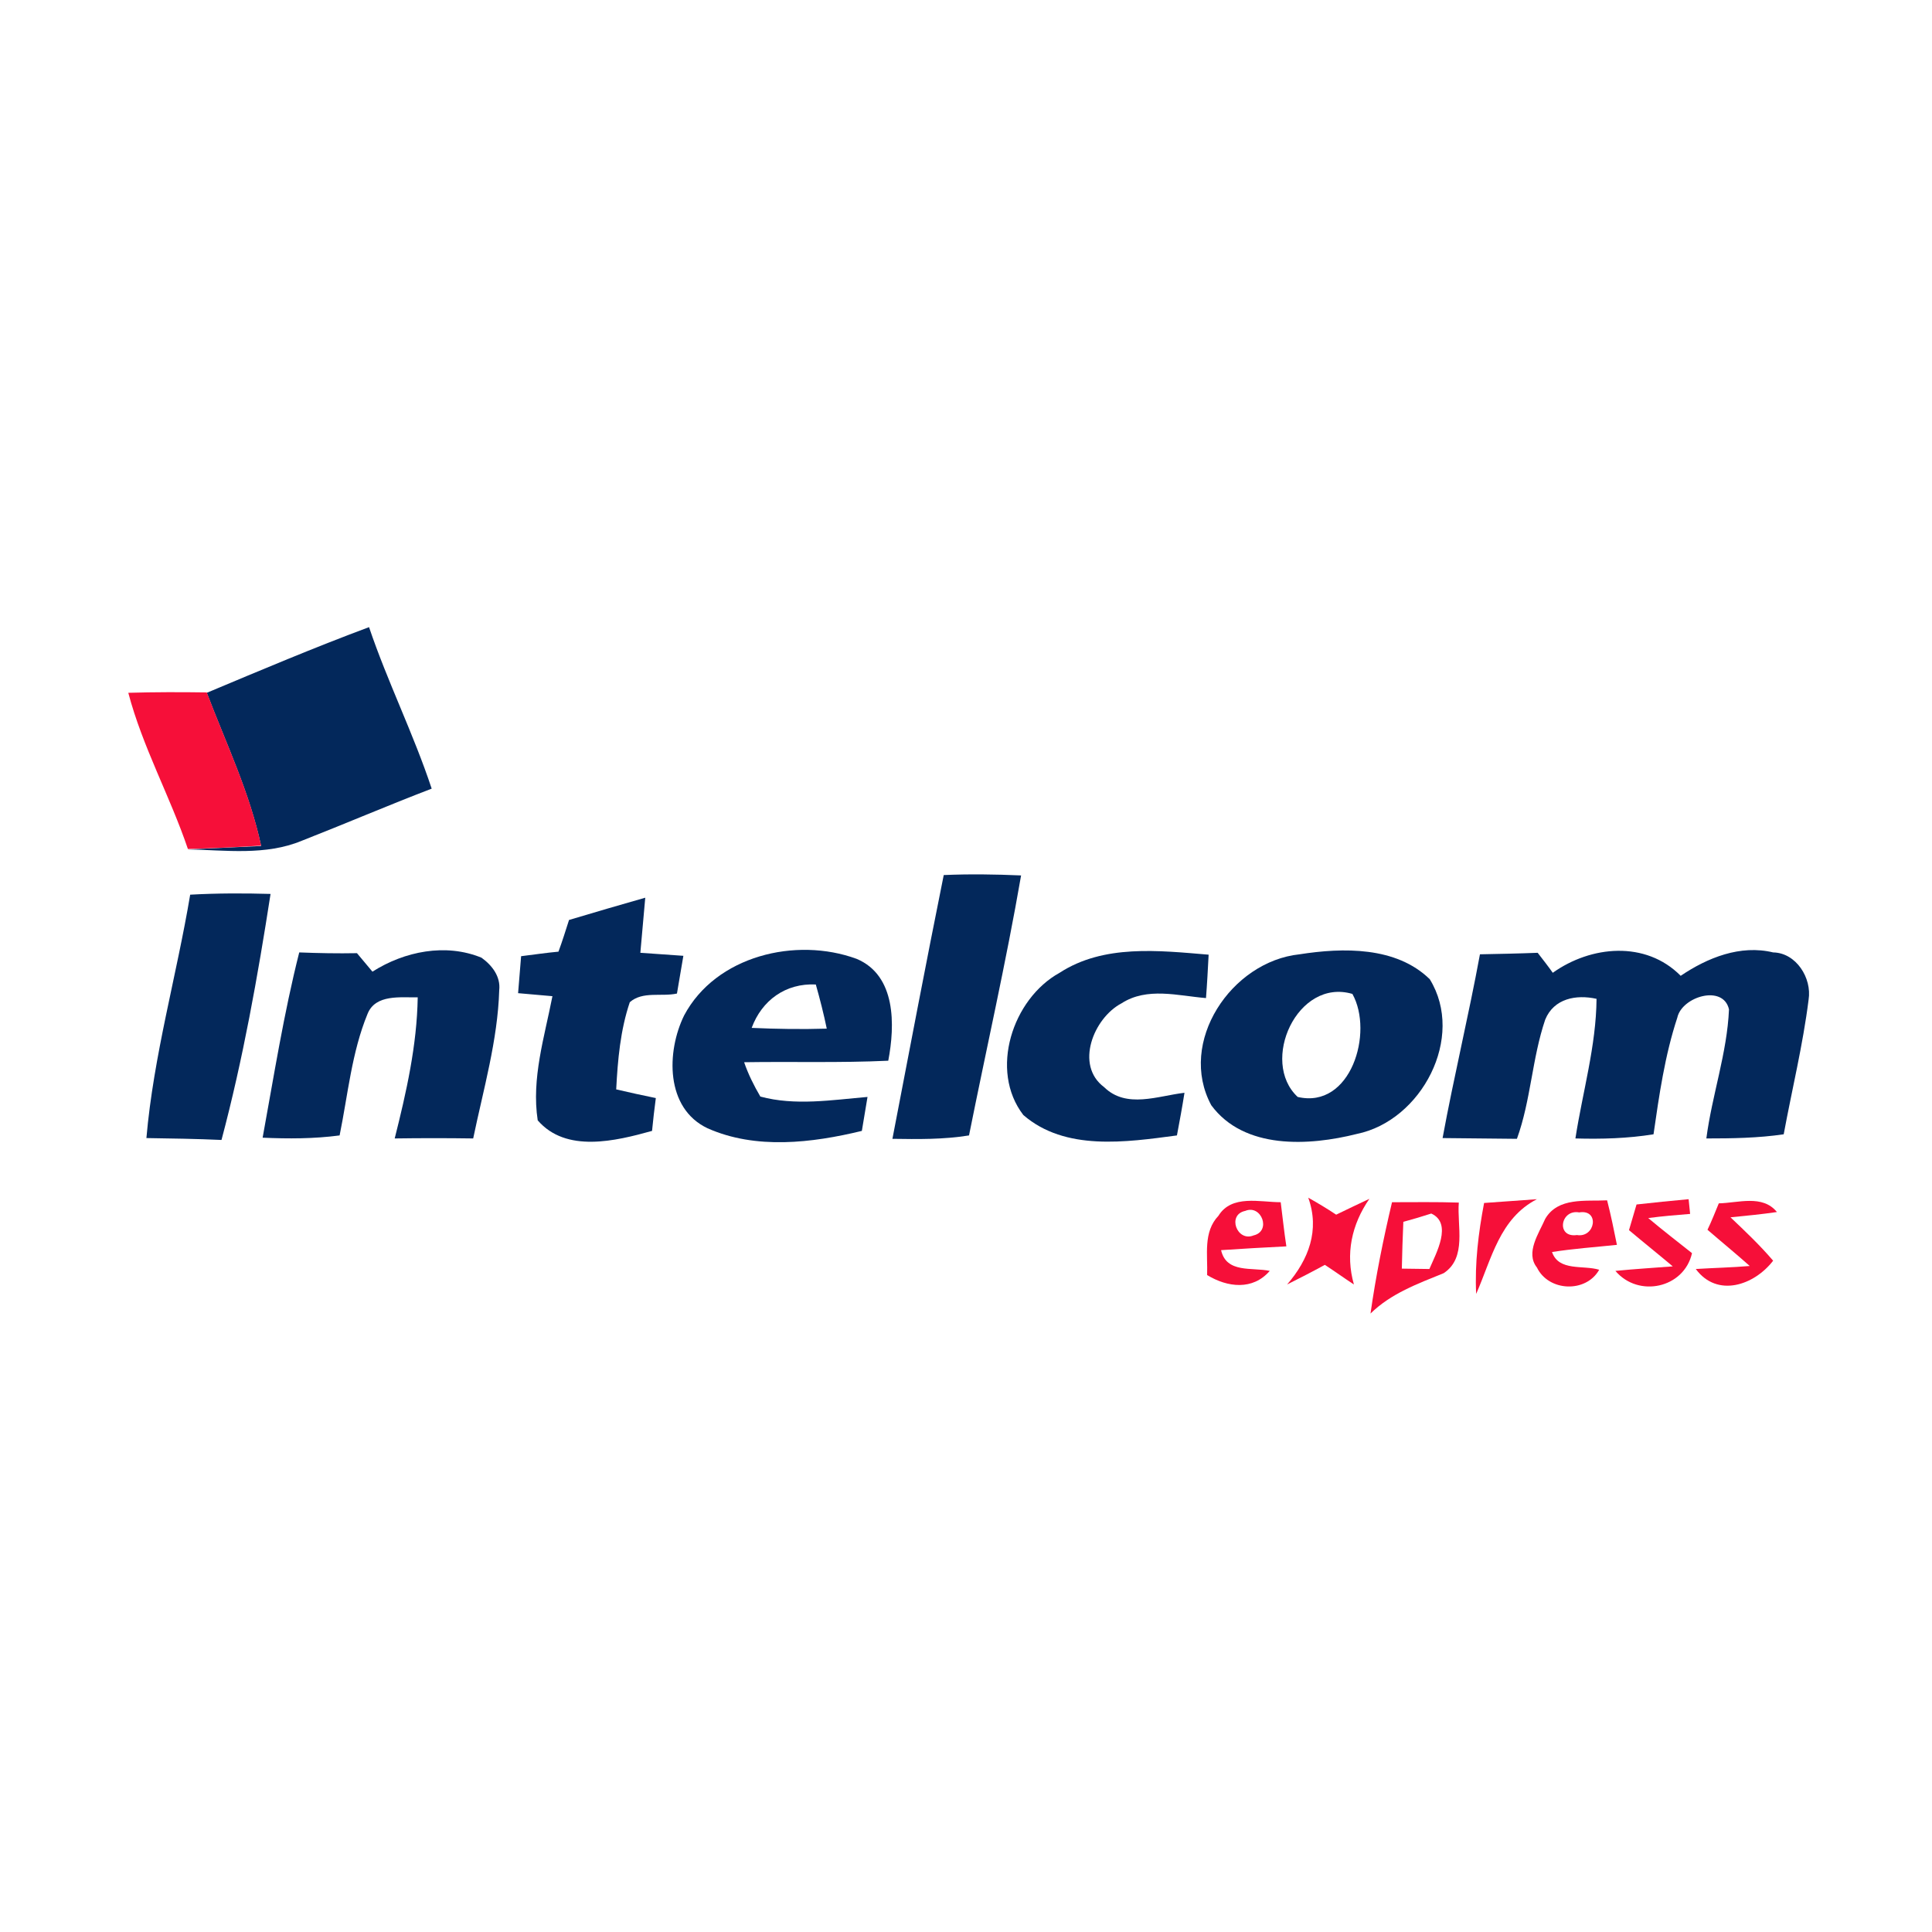 <?xml version="1.0" encoding="utf-8"?>
<!-- Generator: Adobe Illustrator 21.1.0, SVG Export Plug-In . SVG Version: 6.00 Build 0)  -->
<svg version="1.1" id="Layer_1" xmlns="http://www.w3.org/2000/svg" xmlns:xlink="http://www.w3.org/1999/xlink" x="0px" y="0px"
	 viewBox="0 0 512 512" style="enable-background:new 0 0 512 512;" xml:space="preserve">
<style type="text/css">
	.st0{fill:#FFFFFF;}
	.st1{fill:#03285B;}
	.st2{fill:#F60F39;}
</style>
<rect class="st0" width="512" height="512"/>
<g id="_x23_03285bff">
	<path class="st1" d="M54.8,183.6c14.3-6,28.5-12,43-17.4c4.9,14.5,11.8,28.3,16.6,42.8c-11.5,4.4-22.9,9.3-34.4,13.8
		c-9.6,4-20.2,2.5-30.2,2.3c6.4-0.3,12.9-0.6,19.4-0.9C66.2,210.1,59.9,197,54.8,183.6z"/>
	<path class="st1" d="M250.1,231.9c6.8-0.3,13.7-0.2,20.5,0.1c-4,23.1-9.2,45.9-13.8,68.9c-6.8,1.1-13.6,1-20.3,0.9
		C241,278.4,245.4,255.2,250.1,231.9z"/>
	<path class="st1" d="M50.4,237.1c7.1-0.4,14.2-0.4,21.3-0.2c-3.4,21.9-7.3,43.8-13,65.2c-6.6-0.3-13.3-0.4-19.9-0.5
		C40.7,279.7,46.8,258.6,50.4,237.1z"/>
	<path class="st1" d="M150.8,243.8c6.7-2,13.5-4,20.2-5.9c-0.4,4.9-0.9,9.7-1.3,14.6c3.8,0.3,7.6,0.5,11.4,0.8
		c-0.6,3.3-1.1,6.7-1.7,10c-4.1,0.9-9.1-0.7-12.5,2.3c-2.5,7.4-3.2,15.3-3.6,23.1c3.5,0.8,7,1.6,10.5,2.3c-0.4,2.9-0.7,5.8-1,8.7
		c-9.7,2.7-22.8,5.9-30.3-2.8c-1.7-11.1,1.8-22.1,3.9-32.9c-2.3-0.2-6.8-0.6-9.1-0.8c0.2-2.4,0.6-7.3,0.8-9.8
		c3.3-0.4,6.6-0.9,9.9-1.2C149,249.5,149.9,246.6,150.8,243.8z"/>
	<path class="st1" d="M98.7,257.5c8.5-5.4,19.4-7.6,28.9-3.7c2.8,2,5.1,5,4.7,8.6c-0.4,13.3-4.2,26.3-6.9,39.3
		c-6.9-0.1-13.9-0.1-20.8,0c3.1-12.3,5.9-24.7,6.1-37.4c-4.5,0.1-11.2-0.9-13.3,4.4c-4.2,10.2-5.2,21.4-7.4,32.2
		c-6.8,0.9-13.6,0.9-20.4,0.6c3-16.4,5.6-32.9,9.7-49.1c5.1,0.2,10.2,0.3,15.3,0.2C95.7,253.9,97.7,256.3,98.7,257.5z"/>
	<path class="st1" d="M181.3,269.1c8.4-15.8,29.6-20.9,45.7-15c10.5,4.4,10.2,17.6,8.4,27c-12.8,0.6-25.5,0.2-38.2,0.4
		c1.1,3.2,2.6,6.2,4.3,9.1c9.2,2.5,19,0.9,28.4,0.1c-0.5,3-1,6-1.5,9c-13.2,3.2-28.1,5-40.9-0.7
		C176.3,293.7,176.6,278.7,181.3,269.1 M199.2,272.4c6.6,0.3,13.3,0.4,19.9,0.2c-0.8-3.9-1.8-7.8-2.9-11.7
		C208.2,260.5,201.9,265.1,199.2,272.4z"/>
	<path class="st1" d="M280.8,257.8c11.7-7.6,26.3-5.9,39.5-4.8c-0.2,3.8-0.4,7.7-0.7,11.5c-7.4-0.6-15.6-3-22.4,1.4
		c-7.4,3.9-12.4,16.4-4.6,22.2c5.9,5.8,14.3,2.3,21.3,1.5c-0.6,3.8-1.3,7.6-2,11.3c-13.5,1.8-29.6,4.2-40.7-5.4
		C262.1,283.7,268.3,264.7,280.8,257.8z"/>
	<path class="st1" d="M344.4,252.9c11.5-1.8,25.6-2.1,34.5,6.6c9.5,15.4-2.2,37.5-19.3,41c-12.7,3.2-29.9,4.2-38.6-7.6
		C312,276.2,326.3,254.8,344.4,252.9 M343.9,290.7c14.1,3.3,20.2-17.1,14.5-27.3C343.8,259.1,333.8,281.3,343.9,290.7z"/>
	<path class="st1" d="M411.5,257.8c10.1-7.2,24.6-8.6,33.9,0.8c7.1-4.8,15.8-8.3,24.5-6.2c6.1,0.1,10.3,6.8,9.4,12.5
		c-1.5,12-4.4,23.8-6.6,35.7c-6.8,1-13.7,1.1-20.5,1.1c1.5-11.5,5.5-22.6,6-34.2c-1.5-6.7-12.5-3.4-13.7,2.2
		c-3.3,10-4.8,20.5-6.3,30.9c-6.8,1.1-13.8,1.3-20.7,1.1c1.9-12.3,5.5-24.5,5.6-37c-5.4-1.2-11.3-0.1-13.6,5.5
		c-3.5,10.3-3.8,21.4-7.5,31.6c-6.6-0.1-13.1-0.1-19.7-0.2c3-16.3,6.9-32.4,9.9-48.7c5.1-0.1,10.2-0.2,15.3-0.4
		C408.6,253.9,410.6,256.5,411.5,257.8z"/>
</g>
<g id="_x23_f60f39ff">
	<path class="st2" d="M34,183.6c6.9-0.2,13.9-0.2,20.8-0.1c5.1,13.5,11.4,26.5,14.4,40.6c-6.4,0.4-12.9,0.7-19.4,0.9
		C45.1,211.1,37.8,198,34,183.6z"/>
	<path class="st2" d="M322.9,322.2c3.5-5.7,11-3.6,16.5-3.6c0.5,3.9,0.9,7.8,1.5,11.7c-5.8,0.3-11.5,0.6-17.3,1
		c1.4,6.2,8.2,4.5,12.9,5.5c-4.5,5.2-11.2,4.4-16.6,1.1C320.1,332.6,318.8,326.5,322.9,322.2 M330,320.9c-4.9,1-2.2,8.3,2.2,6.5
		C337,326.3,334.3,319.1,330,320.9z"/>
	<path class="st2" d="M346.7,317.4c2.5,1.4,5,2.9,7.4,4.5c2.9-1.4,5.8-2.8,8.8-4.2c-4.7,6.8-6.4,14.6-4.1,22.7
		c-2.6-1.7-5.1-3.5-7.7-5.2c-3.3,1.8-6.6,3.5-10,5.2C346.8,333.8,349.8,326,346.7,317.4z"/>
	<path class="st2" d="M368.9,318.6c5.9,0,11.8-0.1,17.7,0.1c-0.5,6.2,2.2,14.6-4,18.7c-6.9,2.8-14,5.4-19.4,10.7
		C364.6,338.2,366.6,328.3,368.9,318.6 M371.9,323.8c-0.2,4.2-0.3,8.3-0.4,12.4c1.8,0,5.5,0.1,7.3,0.1c1.8-4.2,6.2-12.1,0.5-14.7
		C377.5,322.2,373.8,323.3,371.9,323.8z"/>
	<path class="st2" d="M393.3,318.8c4.7-0.3,9.4-0.7,14-1c-9.9,5.1-12,15.8-16.1,25.1C390.8,334.8,391.8,326.7,393.3,318.8z"/>
	<path class="st2" d="M409.5,323c3.4-5.8,10.7-4.6,16.4-4.9c1,3.9,1.8,7.8,2.6,11.8c-5.7,0.6-11.5,1-17.2,1.9
		c1.8,5.2,8.3,3.4,12.5,4.7c-3.5,6.2-13.4,5.8-16.5-0.6C404.2,332,407.8,326.9,409.5,323 M418.5,321.3c-5-0.9-6.2,6.8-0.6,6
		C422.8,328.1,424,320.4,418.5,321.3z"/>
	<path class="st2" d="M433.7,319.2c4.6-0.5,9.2-1,13.8-1.4c0.1,1,0.3,2.9,0.4,3.9c-3.7,0.3-7.4,0.6-11.1,1.1
		c3.8,3.2,7.7,6.2,11.6,9.3c-2.1,9.3-14.2,11.9-20.3,4.7c5-0.5,10.1-0.8,15.2-1.2c-3.8-3.2-7.8-6.4-11.6-9.6
		C432.2,324.3,433.2,320.9,433.7,319.2z"/>
	<path class="st2" d="M455.5,318.9c5.1-0.1,11.6-2.4,15.4,2.3c-4.1,0.6-8.2,1-12.3,1.4c3.9,3.7,7.8,7.4,11.3,11.5
		c-5,6.5-14.8,9.9-20.5,2.2c4.8-0.3,9.6-0.4,14.3-0.8c-3.7-3.3-7.5-6.4-11.2-9.6C453.4,324.1,454.8,320.6,455.5,318.9z"/>
</g>
</svg>
